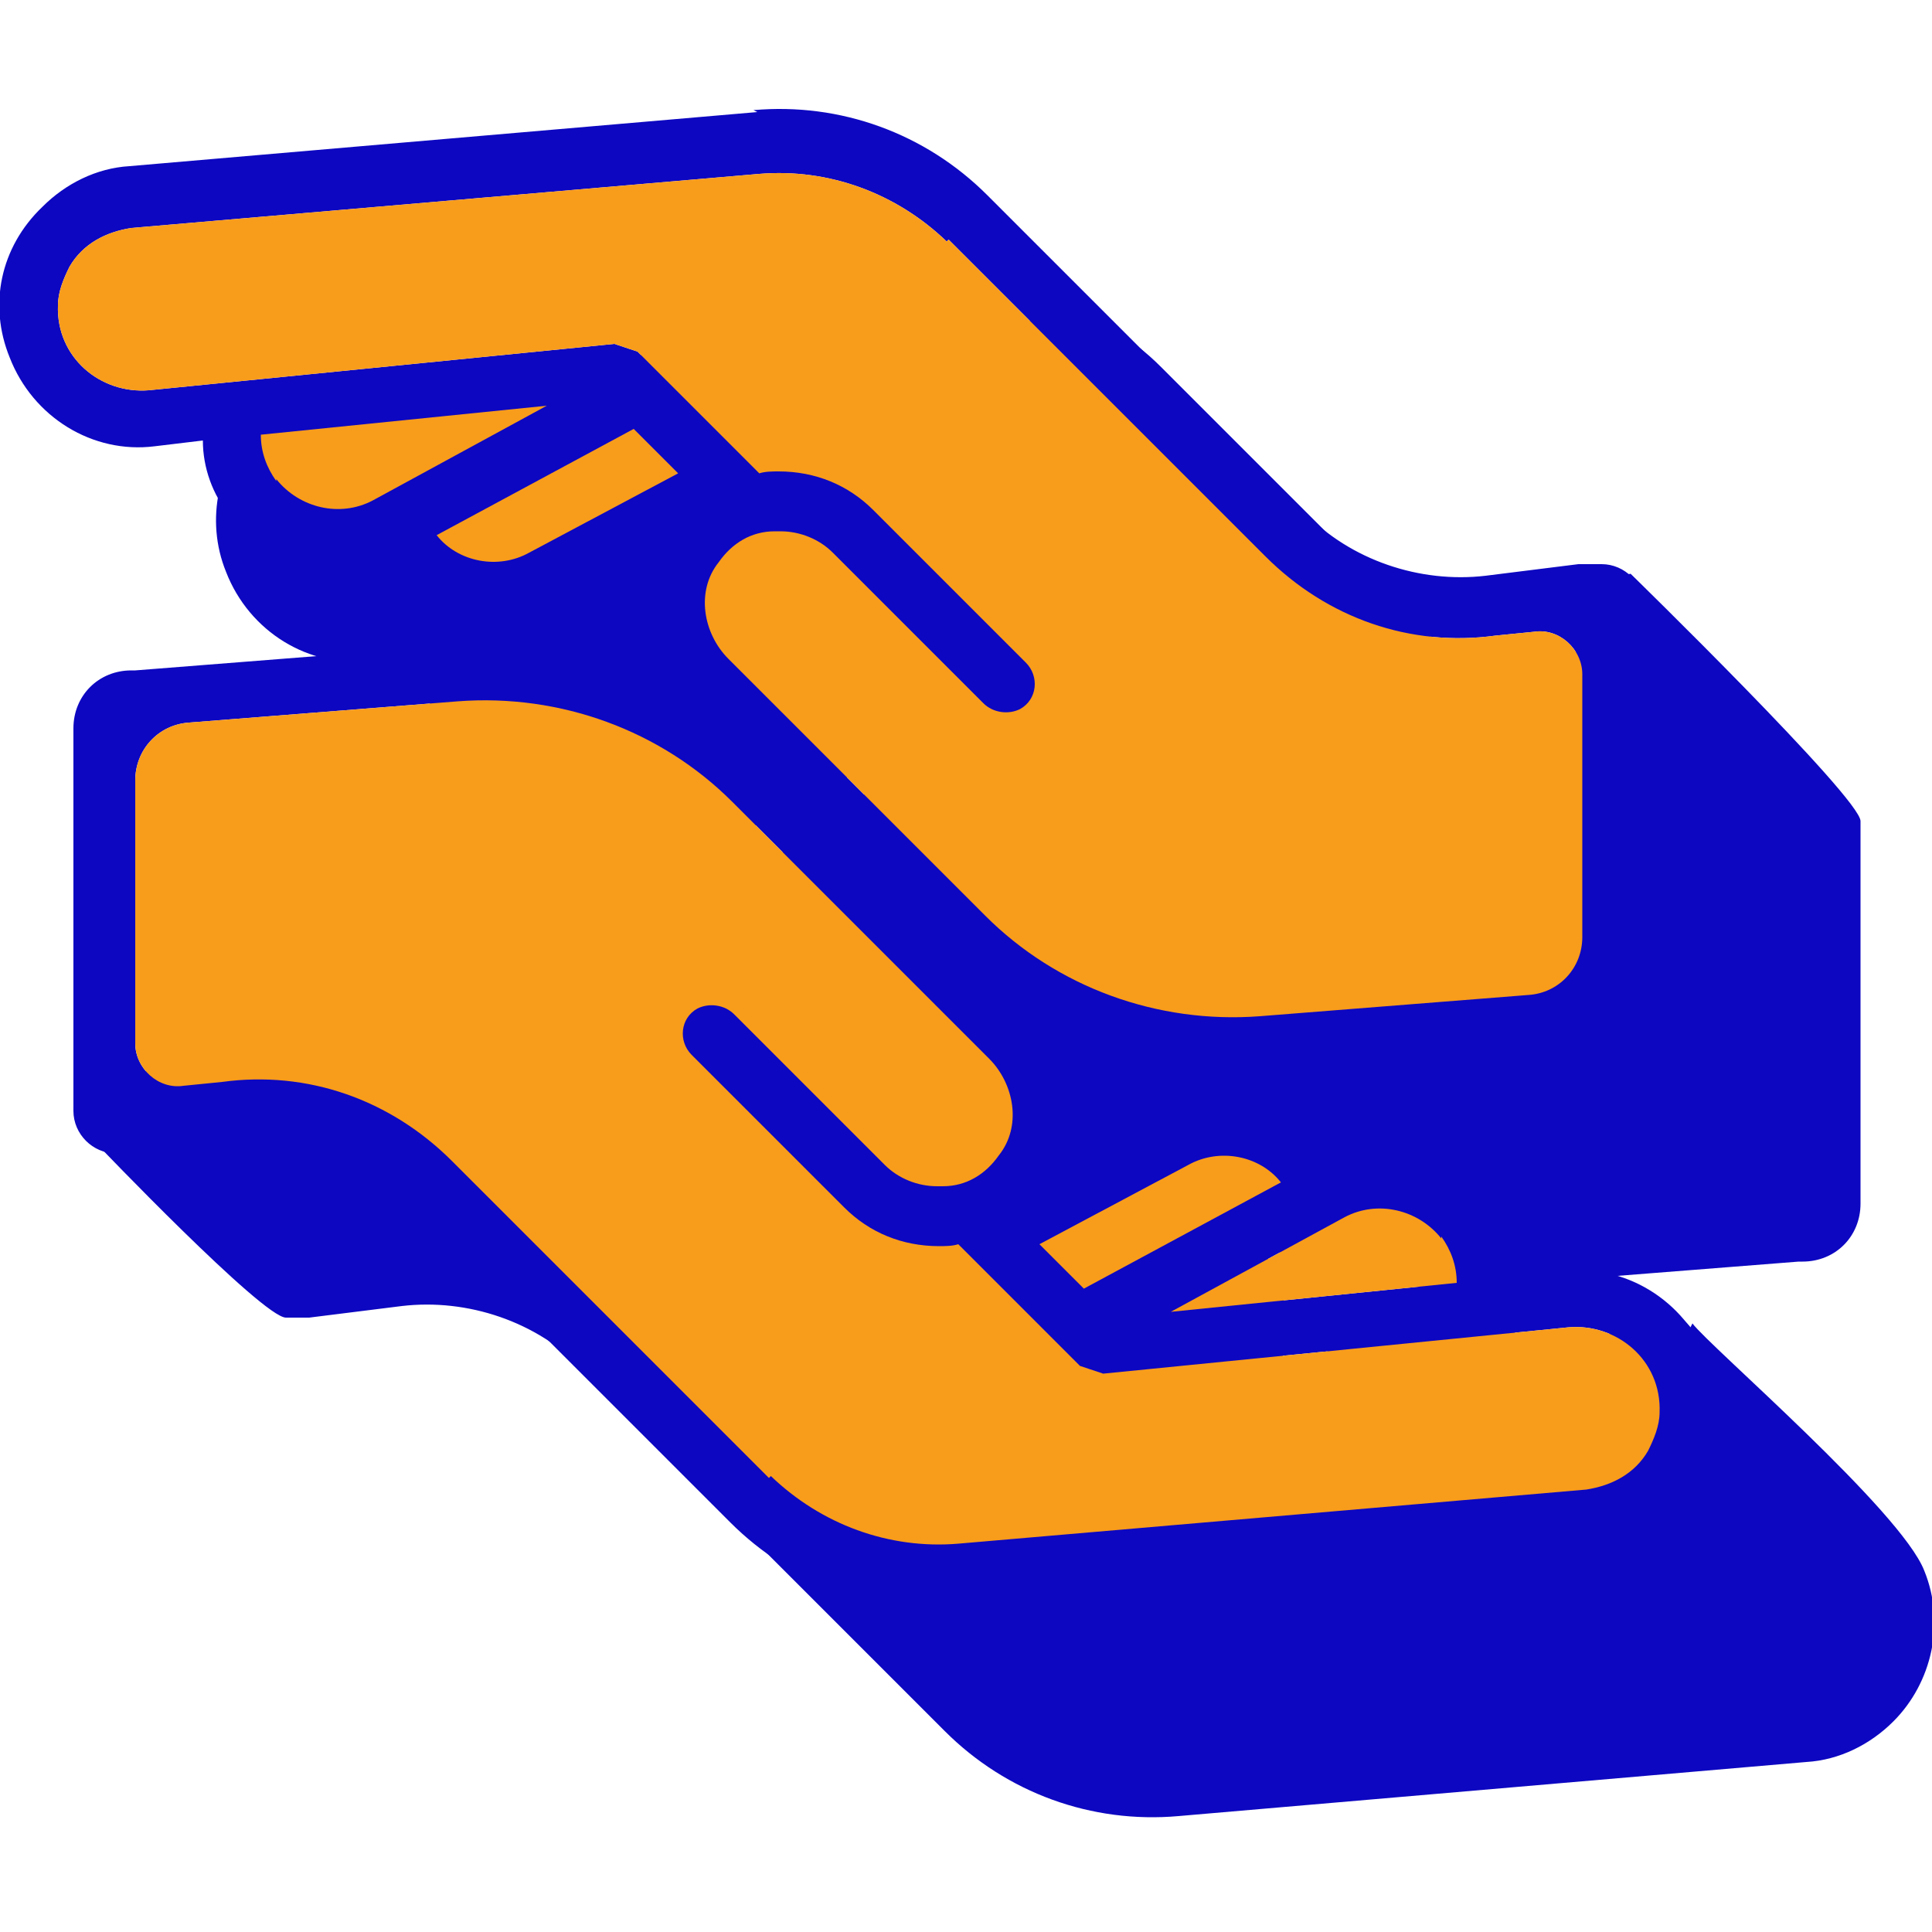 <?xml version="1.0" encoding="UTF-8"?>
<svg id="Layer_2" xmlns="http://www.w3.org/2000/svg" version="1.1" viewBox="0 0 100 100">
  <!-- Generator: Adobe Illustrator 29.1.0, SVG Export Plug-In . SVG Version: 2.1.0 Build 142)  -->
  <defs>
    <style>
      .st0 {
        fill: #0d07c1;
      }

      .st1 {
        fill: #f89c1c;
      }
    </style>
  </defs>
  <g id="Layer_1-2">
    <g>
      <path class="st0" d="M87.5,68.7c-1.9-2.4-4.5,1.2-7.3,2.1,0,0-.1-.2-.2-.3-.2-.3-.4-.5-.6-.7-2.2-2.2-5.6-2.7-8.2-1.2l-5.2,2.8c1.1-2.5.6-5.6-1.4-7.6l-15.7-15.7c-4.4-4.4-8.1-4.3-14.3-3.8l-16.5,1.3c0,0-.2,0-.2,0-1.7,0-12.9,12-12.9,13.6,0,0,8.6,9,9.8,9h1.2s4.8-.6,4.8-.6c3.4-.4,7,.8,9.4,3.3l18.7,18.7c3.2,3.2,7.6,4.8,12.1,4.4l32.5-2.8c1.7-.1,3.3-.9,4.5-2.1,2-2,2.7-5.1,1.6-7.8-1.2-3.1-11.1-11.6-12-12.8h0Z"/>
      <path class="st0" d="M84.4,29.7c-3.4.4-3.1,10.5-5.6,8l-18.7-18.7c-3.2-3.2-5.3-2.5-9.8-2.1l-32.5,2.8c-1.7.1-3.3.9-4.5,2.1-2,2-2.7,5.1-1.6,7.8,1.2,3.1,4.3,5,7.5,4.6l2.5-.3c0,1.4.5,2.8,1.4,3.9,1.9,2.4,5.1,3.3,7.9,2.3,0,0,.1.2.2.3.2.3.4.5.6.7,2.2,2.2,5.6,2.7,8.2,1.2l5.2-2.8c-1.1,2.5-.6,5.6,1.4,7.6l13.4,13.4c4.4,4.4,10.4,6.6,16.6,6.1l16.5-1.3c0,0,.2,0,.2,0,1.7,0,3-1.3,3-3v-19.8c0-1.2-12-12.9-12-12.9h0Z"/>
      <path class="st0" d="M49.8,83.1l32.5-2.8c1.7-.1,3.3-.9,4.5-2.1,2-2,2.7-5.1,1.6-7.8-1.2-3.1-4.3-5-7.5-4.6l-2.5.3c0-1.4-.5-2.8-1.4-3.9-1.9-2.4-5.1-3.3-7.9-2.3,0,0-.1-.2-.2-.3-.2-.3-.4-.5-.6-.7-2.2-2.2-5.6-2.7-8.2-1.2l-5.2,2.8c1.1-2.5,2.9-3.3.9-5.3l-15.7-15.7c-4.4-4.4-10.4-6.6-16.6-6.1l-16.5,1.3c0,0-.2,0-.2,0h0c-1.7,0-3,1.3-3,3v19.8c0,1.2,1,2.2,2.2,2.2h1.2c0,0,4.8-.6,4.8-.6,3.4-.4,7,.8,9.4,3.3l16.4,16.4c3.2,3.2,7.6,4.8,12.1,4.4h0ZM74.6,64c.5.7.8,1.5.8,2.4l-14.8,1.5,9-4.9c1.7-.9,3.8-.4,5,1.1ZM61.5,60.3c1.6-.9,3.7-.5,4.8.9l-10.2,5.5h0s5.3-6.4,5.3-6.4h0ZM39.8,76.5l-16.4-16.4c-3.2-3.2-7.5-4.7-11.9-4.1l-2,.2c-1.3.2-2.5-.9-2.5-2.2v-13.6c0-1.6,1.2-2.9,2.8-3l13.9-1.1c5.3-.4,10.5,1.5,14.2,5.2l13.3,13.3c1.3,1.3,1.7,3.5.5,5-.7,1-1.7,1.6-2.9,1.6h-.1c0,0-.1,0-.2,0-1,0-2-.4-2.7-1.1l-7.8-7.8c-.5-.5-1.3-.6-1.9-.3-.9.5-1,1.7-.3,2.4l7.9,7.9c1.3,1.3,3,2,4.9,2,.3,0,.7,0,1-.1h0s6.3,6.3,6.3,6.3l1.2.4,24.1-2.4c2.5-.2,4.8,1.7,4.7,4.4,0,.7-.3,1.4-.6,2-.7,1.2-1.9,1.8-3.2,2l-32.5,2.8c-3.6.3-7.1-1-9.7-3.5h0Z"/>
      <path class="st1" d="M74.6,64c.5.7.8,1.5.8,2.4l-14.8,1.5,9-4.9c1.7-.9,3.8-.4,5,1.1Z"/>
      <path class="st1" d="M61.5,60.3c1.6-.9,3.7-.5,4.8.9l-10.2,5.5-2.3-2.3,7.7-4.1h0Z"/>
      <path class="st1" d="M39.8,76.5l-16.4-16.4c-3.2-3.2-7.5-4.7-11.9-4.1l-2,.2c-1.3.2-2.5-.9-2.5-2.2v-13.6c0-1.6,1.2-2.9,2.8-3l13.9-1.1c5.3-.4,10.5,1.5,14.2,5.2l13.3,13.3c1.3,1.3,1.7,3.5.5,5-.7,1-1.7,1.6-2.9,1.6h-.1c0,0-.1,0-.2,0-1,0-2-.4-2.7-1.1l-7.8-7.8c-.5-.5-1.3-.6-1.9-.3-.9.5-1,1.7-.3,2.4l7.9,7.9c1.3,1.3,3,2,4.9,2,.3,0,.7,0,1-.1h0s6.3,6.3,6.3,6.3l1.2.4,24.1-2.4c2.5-.2,4.8,1.7,4.7,4.4,0,.7-.3,1.4-.6,2-.7,1.2-1.9,1.8-3.2,2l-32.5,2.8c-3.6.3-7.1-1-9.7-3.5h0Z"/>
      <g>
        <path class="st0" d="M39.2,5.8L6.7,8.6c-1.7.1-3.3.9-4.5,2.1C0,12.8-.6,15.8.5,18.5c1.2,3.1,4.3,5,7.5,4.6l2.5-.3c0,1.4.5,2.8,1.4,3.9,1.9,2.4,5.1,3.3,7.9,2.3,0,0,.1.2.2.3.2.3.4.5.6.7,2.2,2.2,5.6,2.7,8.2,1.2l5.2-2.8c-1.1,2.5-.6,5.6,1.4,7.6l13.4,13.4c4.4,4.4,10.4,6.6,16.6,6.1l16.5-1.3c0,0,.2,0,.2,0h0c1.7,0,3-1.3,3-3v-19.8c0-1.2-1-2.2-2.2-2.2h-1.2c0,0-4.8.6-4.8.6-3.4.4-7-.8-9.4-3.3l-16.4-16.4c-3.2-3.2-7.6-4.8-12.1-4.4ZM14.3,24.9c-.5-.7-.8-1.5-.8-2.4l14.8-1.5-9,4.9c-1.7.9-3.8.4-5-1.1ZM27.4,28.6c-1.6.9-3.7.5-4.8-.9l10.2-5.5,2.3,2.3-7.7,4.1h0ZM49.1,12.4l16.4,16.4c3.2,3.2,7.5,4.7,11.9,4.1l2-.2c1.3-.2,2.5.9,2.5,2.2v13.6c0,1.6-1.2,2.9-2.8,3l-13.9,1.1c-5.3.4-10.5-1.5-14.2-5.2l-13.3-13.3c-1.3-1.3-1.7-3.5-.5-5,.7-1,1.7-1.6,2.9-1.6h.1c0,0,.1,0,.2,0,1,0,2,.4,2.7,1.1l7.8,7.8c.5.5,1.3.6,1.9.3.9-.5,1-1.7.3-2.4l-7.9-7.9c-1.3-1.3-3-2-4.9-2-.3,0-.7,0-1,.1h0s-6.3-6.3-6.3-6.3l-1.2-.4-24.1,2.4c-2.5.2-4.8-1.7-4.7-4.4,0-.7.3-1.4.6-2,.7-1.2,1.9-1.8,3.2-2l32.5-2.8c3.6-.3,7.1,1,9.7,3.5h0Z"/>
        <path class="st1" d="M14.3,24.9c-.5-.7-.8-1.5-.8-2.4l14.8-1.5-9,4.9c-1.7.9-3.8.4-5-1.1Z"/>
        <path class="st1" d="M27.4,28.6c-1.6.9-3.7.5-4.8-.9l10.2-5.5,2.3,2.3-7.7,4.1h0Z"/>
        <path class="st1" d="M49.1,12.4l16.4,16.4c3.2,3.2,7.5,4.7,11.9,4.1l2-.2c1.3-.2,2.5.9,2.5,2.2v13.6c0,1.6-1.2,2.9-2.8,3l-13.9,1.1c-5.3.4-10.5-1.5-14.2-5.2l-13.3-13.3c-1.3-1.3-1.7-3.5-.5-5,.7-1,1.7-1.6,2.9-1.6h.1c0,0,.1,0,.2,0,1,0,2,.4,2.7,1.1l7.8,7.8c.5.5,1.3.6,1.9.3.9-.5,1-1.7.3-2.4l-7.9-7.9c-1.3-1.3-3-2-4.9-2-.3,0-.7,0-1,.1h0s-6.3-6.3-6.3-6.3l-1.2-.4-24.1,2.4c-2.5.2-4.8-1.7-4.7-4.4,0-.7.3-1.4.6-2,.7-1.2,1.9-1.8,3.2-2l32.5-2.8c3.6-.3,7.1,1,9.7,3.5h0Z"/>
      </g>
    </g>
  </g>
</svg>